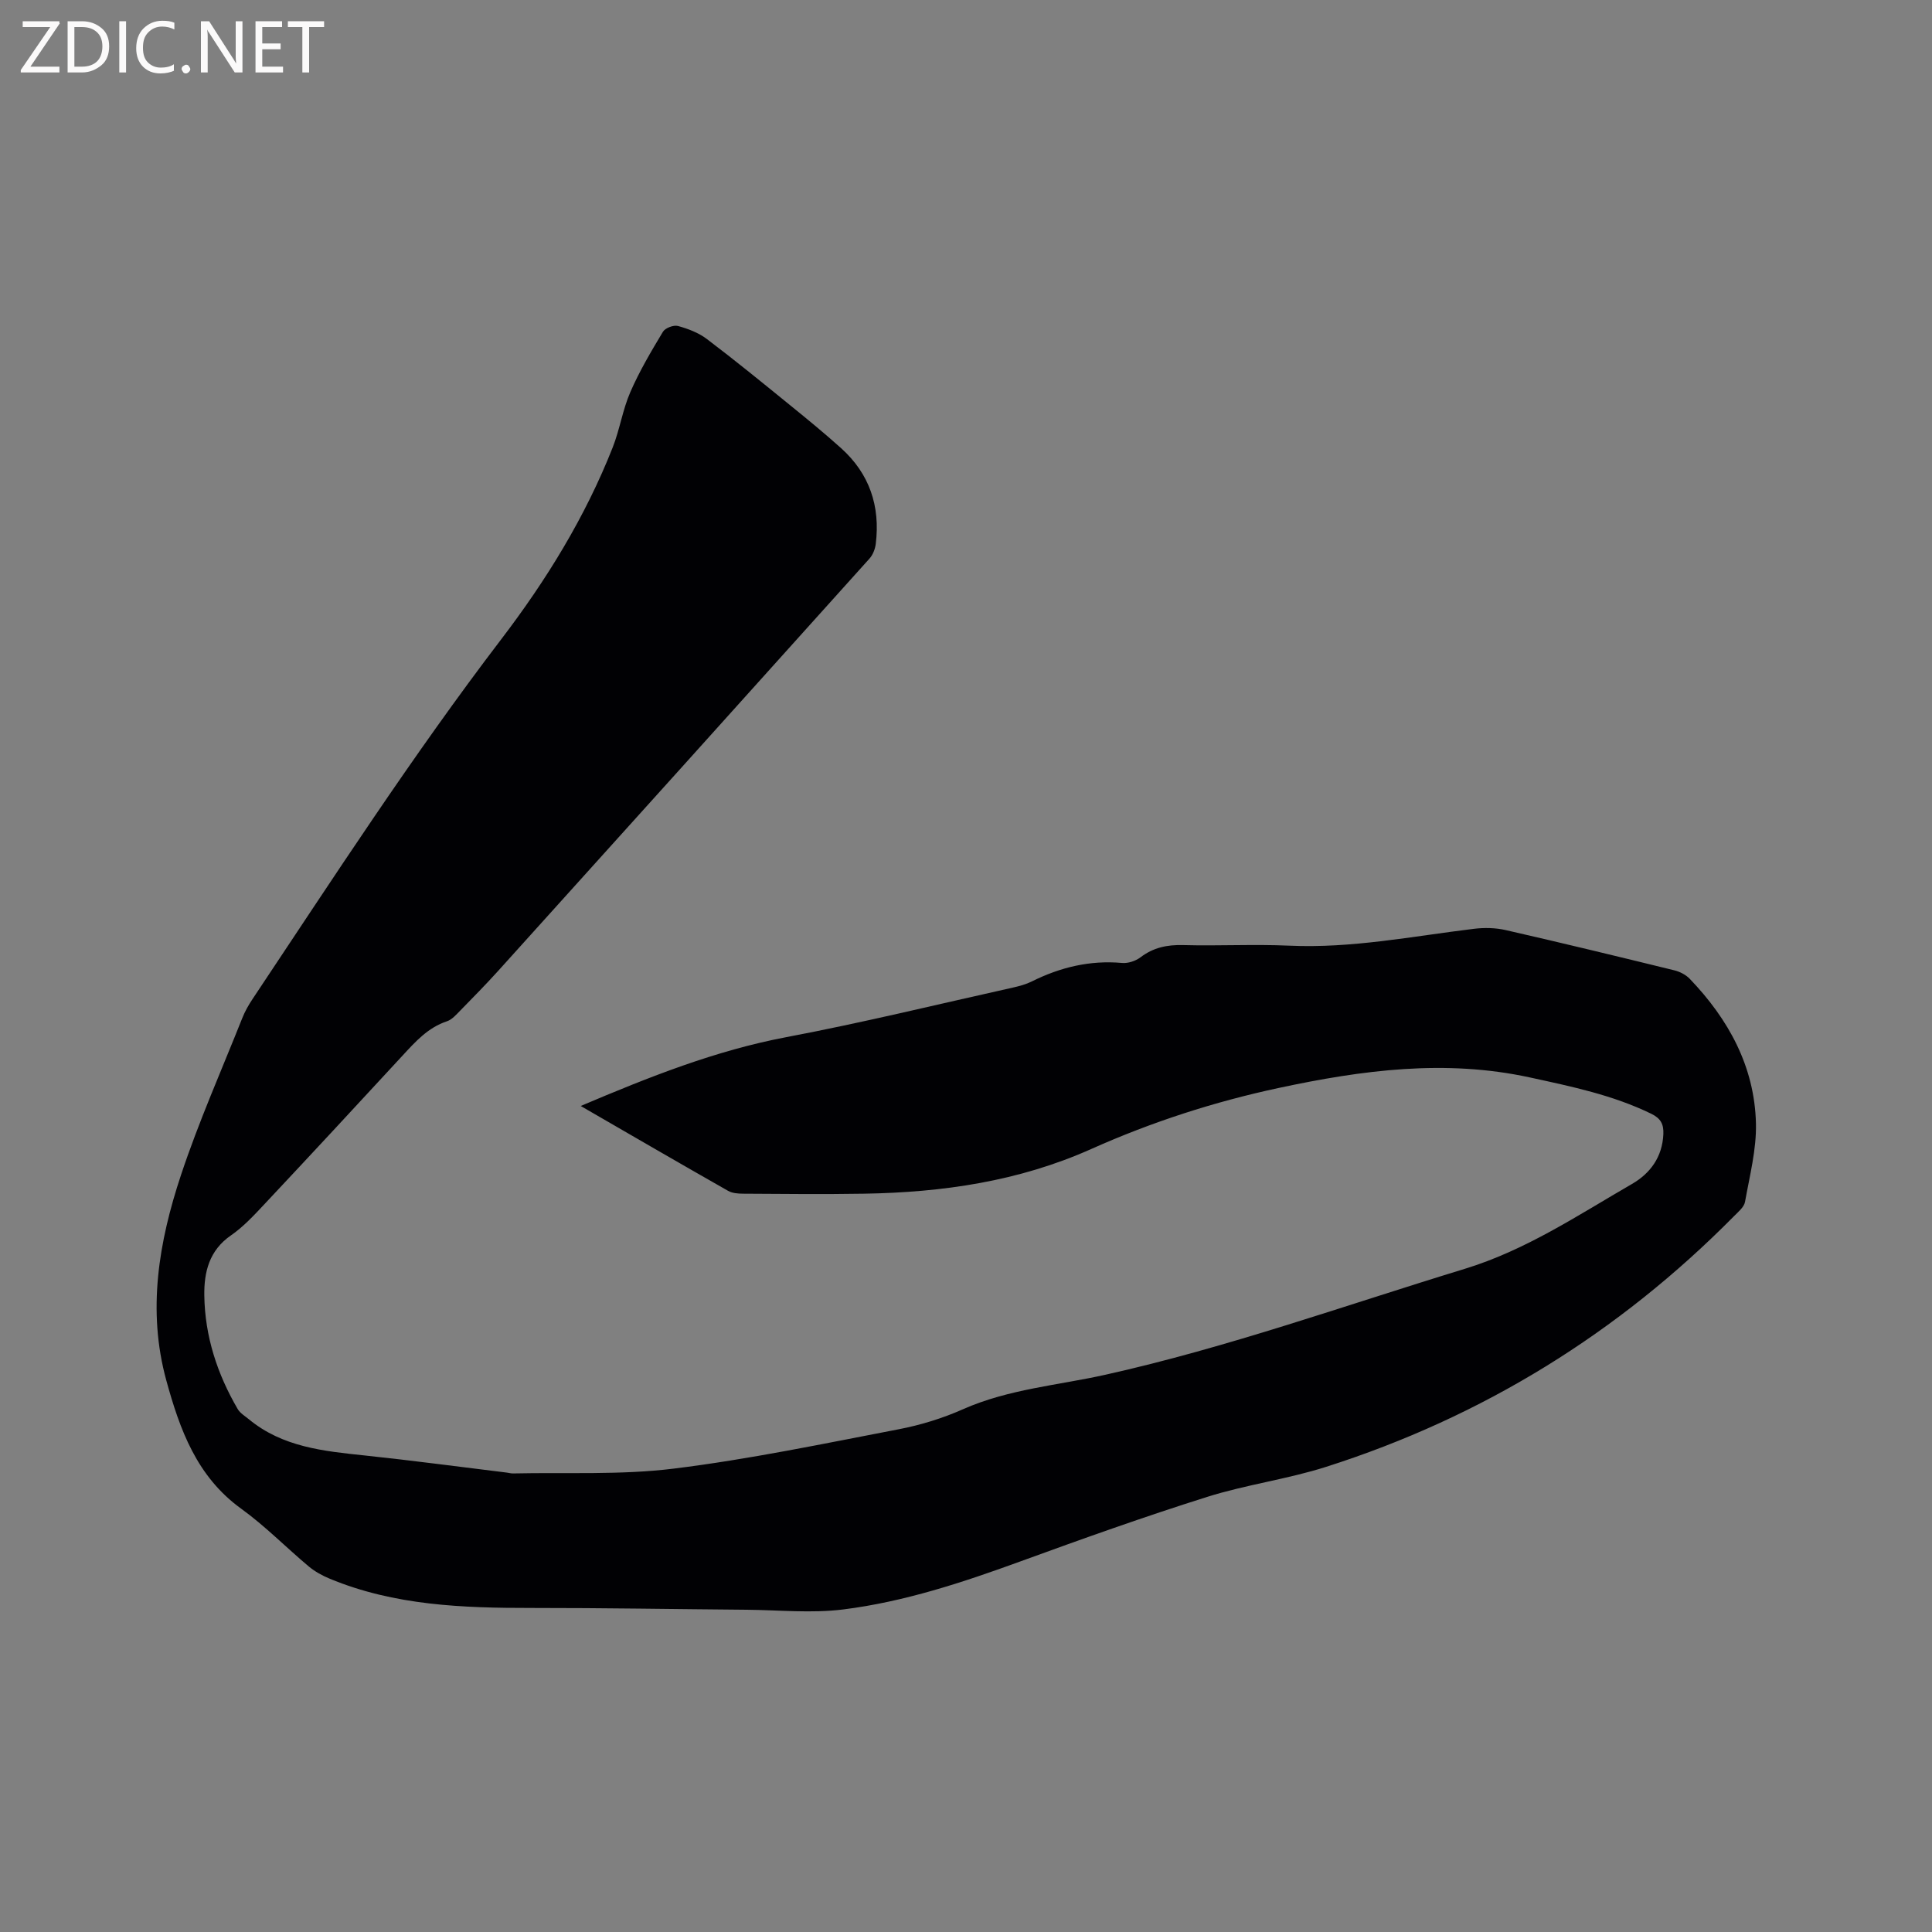 <svg enable-background="new 0 0 400 400" viewBox="0 0 400 400" xmlns="http://www.w3.org/2000/svg"><rect x="0" y="0" width="400" height="400" fill="#808080" stroke="none"/><path d="m120.23 228.98c14.24-6.04 27.92-11.48 42.62-14.26 15.7-2.97 31.25-6.78 46.85-10.25 1.34-.3 2.7-.67 3.92-1.27 5.9-2.94 12.05-4.43 18.7-3.83 1.23.11 2.78-.4 3.78-1.15 2.68-2.05 5.55-2.64 8.87-2.55 7.31.2 14.65-.21 21.95.12 12.93.59 25.53-1.95 38.24-3.49 2.15-.26 4.46-.22 6.56.26 11.66 2.66 23.29 5.48 34.91 8.33 1.16.28 2.41.92 3.22 1.77 8.03 8.37 13.41 18.16 13.7 29.91.13 5.4-1.3 10.86-2.26 16.25-.19 1.09-1.39 2.07-2.27 2.96-23.91 24.2-52.06 41.57-84.45 51.91-8.05 2.57-16.56 3.68-24.62 6.22-13 4.1-25.87 8.69-38.68 13.36-11.97 4.36-24.06 8.37-36.7 9.95-6.56.82-13.31.12-19.97.06-14.83-.12-29.67-.38-44.5-.37-14.26.01-28.42-.49-41.84-6.06-1.53-.63-3.05-1.47-4.32-2.52-4.71-3.95-9.05-8.39-14.02-11.98-9.18-6.64-12.69-16.36-15.49-26.56-3.98-14.5-1.55-28.7 3.04-42.51 3.66-11.02 8.39-21.68 12.69-32.49.54-1.37 1.28-2.68 2.1-3.91 16.75-25.13 33.17-50.49 51.51-74.52 9.35-12.25 17.4-25.32 23.08-39.72 1.47-3.73 2.06-7.81 3.66-11.48 1.88-4.32 4.31-8.43 6.75-12.48.47-.78 2.21-1.43 3.1-1.19 2.09.57 4.27 1.4 5.99 2.7 5.89 4.46 11.62 9.14 17.35 13.8 3.54 2.87 7.06 5.76 10.45 8.81 5.88 5.29 8.12 12 7.17 19.78-.13 1.08-.6 2.3-1.32 3.09-25.58 28.47-51.2 56.91-76.85 85.33-2.56 2.83-5.24 5.55-7.91 8.28-.81.82-1.67 1.82-2.69 2.16-3.93 1.3-6.51 4.19-9.18 7.08-9.49 10.29-19.01 20.55-28.59 30.76-2.17 2.31-4.38 4.71-6.96 6.49-4.51 3.11-5.59 7.59-5.52 12.46.12 8.43 2.68 16.25 6.92 23.51.5.85 1.49 1.43 2.29 2.09 7.01 5.8 15.54 6.62 24.1 7.52 9.8 1.03 19.57 2.35 29.35 3.54.42.05.84.18 1.26.17 11.1-.25 22.31.36 33.28-1 15.63-1.93 31.1-5.18 46.59-8.15 4.53-.87 9.07-2.27 13.28-4.14 9.45-4.19 19.68-4.95 29.56-7.16 25.27-5.64 49.6-14.36 74.3-21.9 12.72-3.89 23.43-11.1 34.65-17.58 3.81-2.2 6.29-5.6 6.5-10.31.09-2.05-.53-3.26-2.47-4.21-8-3.9-16.58-5.67-25.18-7.54-17.53-3.81-34.7-1.52-51.94 2.17-13.42 2.87-26.38 7.07-38.84 12.64-15.04 6.72-30.81 8.99-47.03 9.26-8.37.14-16.75.05-25.13 0-1.02-.01-2.19-.1-3.05-.59-10.05-5.71-20.03-11.51-30.51-17.57z" fill="#010104"/><g fill="#fbfafa"><path d="m12.4 4.8-6.1 9h6v1.2h-8v-.5l6.1-8.9h-5.7v-1.2h7.6v.4z"/><path d="m14 15v-10.6h3c1.6 0 2.9.5 4 1.4s1.6 2.2 1.6 3.8-.5 3-1.6 3.9-2.4 1.5-4 1.5zm1.4-9.4v8.2h1.6c1.3 0 2.4-.4 3.1-1.1s1.1-1.8 1.1-3.1-.4-2.3-1.2-3-1.8-1-3.1-1z"/><path d="m26.1 4.4v10.6h-1.4v-10.6z"/><path d="m36.1 14.6c-.8.4-1.8.6-2.9.6-1.5 0-2.7-.5-3.6-1.4s-1.4-2.2-1.4-3.8c0-1.7.5-3.1 1.5-4.1s2.3-1.6 3.9-1.6c1 0 1.8.1 2.5.4v1.4c-.8-.4-1.6-.6-2.5-.6-1.2 0-2.1.4-2.9 1.2s-1.1 1.8-1.1 3.2c0 1.3.3 2.3 1 3s1.6 1.1 2.7 1.1c1 0 2-.2 2.7-.7v1.3z"/><path d="m37.6 14.3c0-.2.1-.5.3-.6s.4-.3.6-.3c.3 0 .5.1.6.3s.3.4.3.6-.1.4-.3.6-.4.3-.6.3c-.3 0-.5-.1-.6-.3s-.3-.4-.3-.6z"/><path d="m50.2 15h-1.6l-5.3-8.2c-.2-.2-.3-.5-.4-.7 0 .2.1.7.1 1.5v7.4h-1.4v-10.6h1.7l5.2 8.1c.2.4.4.6.4.7 0-.3-.1-.8-.1-1.5v-7.3h1.4z"/><path d="m58.6 15h-5.7v-10.6h5.5v1.2h-4.1v3.4h3.8v1.2h-3.8v3.6h4.3z"/><path d="m67.1 5.6h-3.1v9.4h-1.4v-9.4h-3v-1.2h7.5z"/></g></svg>